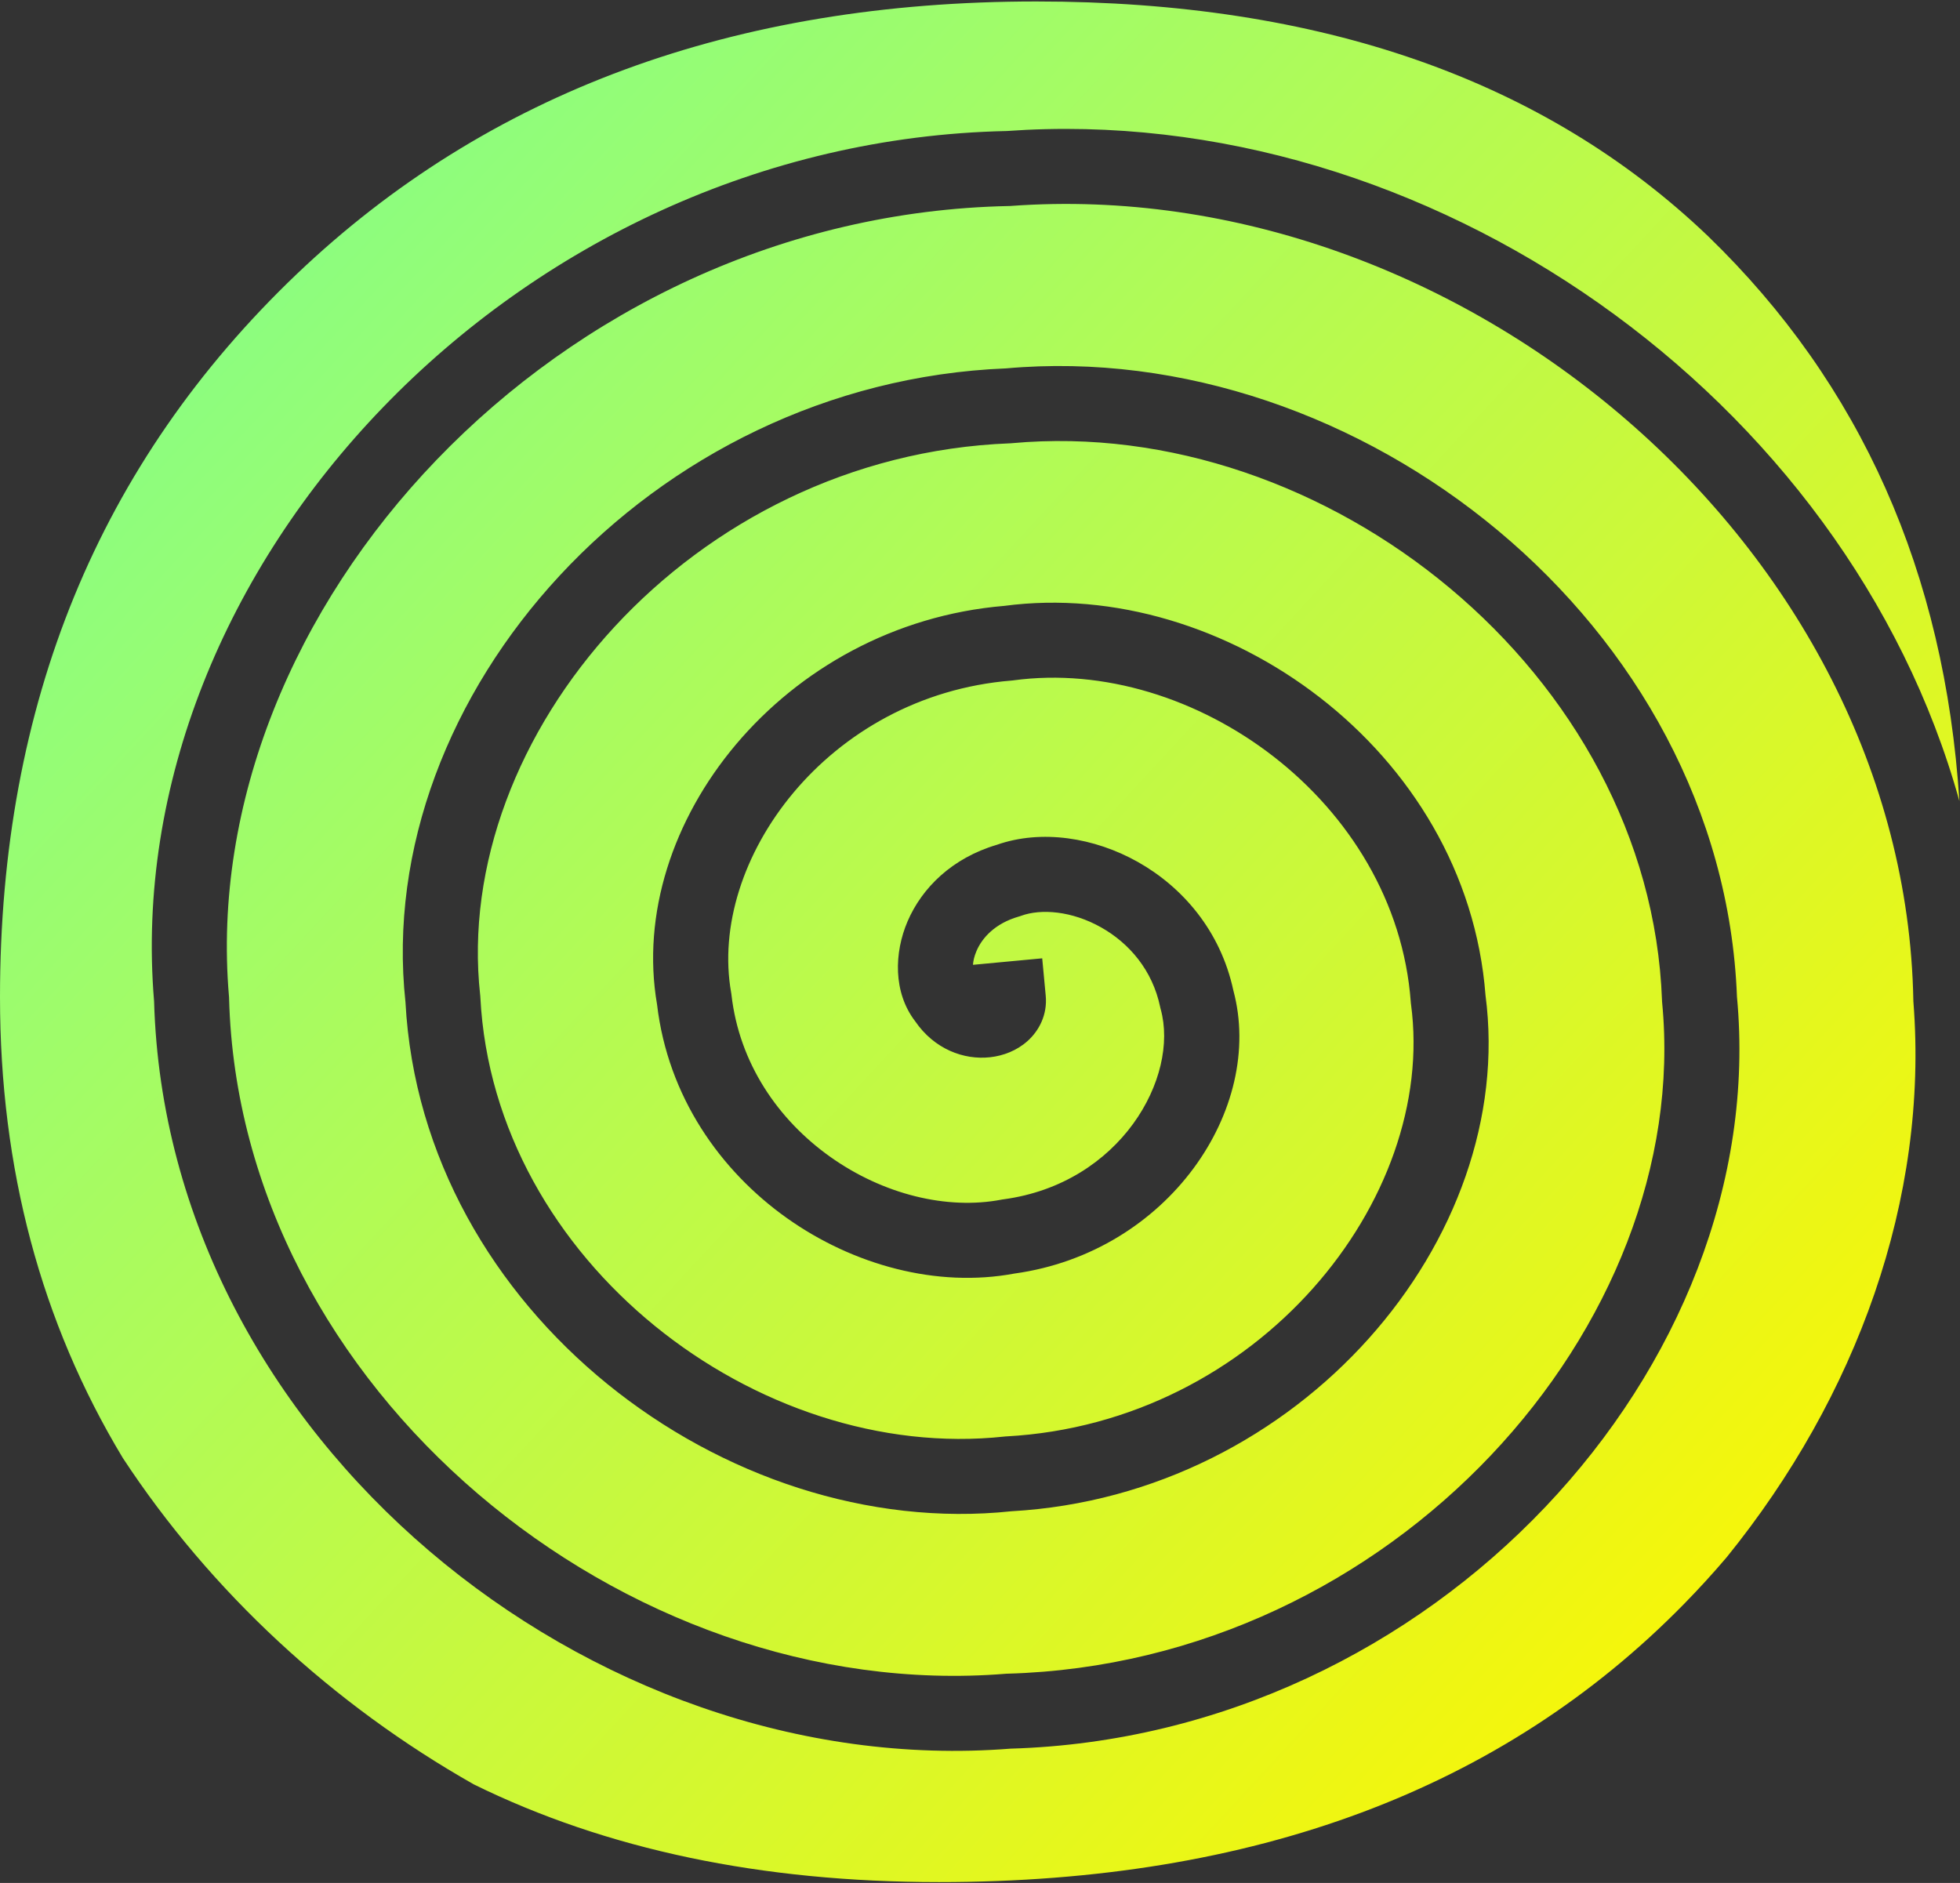 <?xml version="1.0" encoding="UTF-8"?> <svg xmlns="http://www.w3.org/2000/svg" width="1071" height="1029" viewBox="0 0 1071 1029" fill="none"><rect x="0" y="0" width="1071" height="1029" fill="#333333" stroke="none"/> <path fill-rule="evenodd" clip-rule="evenodd" d="M1070.67 437.77C1062.62 312.805 1016.84 209.909 933.354 129.084C843.901 43.563 721.518 0.803 566.205 0.803C401.062 0.803 266.392 50.444 162.194 149.726C54.065 252.941 0 384.662 0 544.891C0 638.604 22.372 722.56 67.117 796.757C115.136 869.887 181.928 931.537 258.968 975.16C331.329 1010.74 416.047 1028.52 513.124 1028.52C685.148 1028.52 820.801 977.9 920.084 876.651C928.221 868.355 936.035 859.798 943.525 850.984C1014.47 763.355 1053.96 655.379 1045.55 547.623L1045.51 547.023L1045.5 546.42C1040.77 298.325 797.498 94.699 552.487 112.533L551.949 112.572L551.409 112.583C303.892 117.54 107.102 333.292 125.099 544.287L125.15 544.885L125.166 545.485C130.844 759.001 341.031 931.455 549.354 914.69L549.892 914.646L550.431 914.632C761.226 908.789 925.169 724.306 908.254 547.987L908.196 547.382L908.174 546.775C901.664 367.871 724.417 226.543 552.862 242.2L552.327 242.249L551.789 242.27C377.623 248.991 246.712 402.12 262.381 543.776L262.447 544.377L262.478 544.98C269.873 689.248 413.901 799.628 548.796 785.046L549.34 784.987L549.888 784.957C687.342 777.495 785.355 655.616 771.011 548.757L770.93 548.153L770.885 547.545C762.752 437.821 651.834 358.51 553.751 371.797L553.206 371.871L552.658 371.916C451.888 380.096 386.75 470.42 399.521 542.451L399.631 543.075L399.703 543.705C403.953 580.948 425.106 611.896 453.718 632.219C482.555 652.701 517.386 661.273 547.157 655.593L547.711 655.488L548.27 655.413C612.537 646.781 644.493 588.537 634.24 551.499L634.065 550.866L633.93 550.222C629.757 530.247 617.094 515.455 601.648 506.77C585.709 497.807 568.97 496.479 557.979 500.459L557.334 500.693L556.674 500.883C543.724 504.614 536.683 512.473 533.598 519.674C532.313 522.671 531.79 525.212 531.66 527.254L569.494 523.703L571.41 544.114C572.397 554.627 567.687 563.332 561.5 568.884C555.575 574.202 548.162 576.953 541.086 577.751C526.621 579.383 510.481 573.293 500.071 558.088C487.952 542.295 488.605 520.573 495.911 503.524C503.744 485.245 520.189 468.928 544.678 461.673C569.147 453.08 598.064 457.716 621.744 471.031C645.973 484.655 666.896 508.511 673.93 541.201C691.325 605.809 638.434 684.358 554.284 695.973C512.015 703.852 466.261 691.419 429.975 665.646C393.458 639.708 364.961 599.149 359.039 548.982C341.971 450.207 427.896 341.215 548.793 331.094C668.292 315.247 801.388 409.504 811.728 543.908C829.19 677.09 710.413 816.996 552.656 825.868C396.538 842.41 230.608 716.789 221.562 547.682C203.409 379.894 355.15 209.129 549.672 201.32C742.28 184.065 941.323 340.774 949.125 544.678C968.129 747.011 783.302 948.889 552.105 955.602C322.773 973.735 90.918 785.735 84.196 547.174C64.388 310.275 282.072 77.274 550.049 71.601C780.105 55.133 1009.34 216.966 1070.67 437.77ZM536.469 537.011C536.544 537.014 536.555 537.001 536.491 537.008L536.481 537.009L536.469 537.011Z" fill="url(#paint0_linear_212_37)"></path> <defs> <linearGradient id="paint0_linear_212_37" x1="61.725" y1="113.496" x2="979.396" y2="962.517" gradientUnits="userSpaceOnUse"> <stop stop-color="#83FE89"></stop> <stop offset="1" stop-color="#FFF500"></stop> </linearGradient> </defs> </svg> 